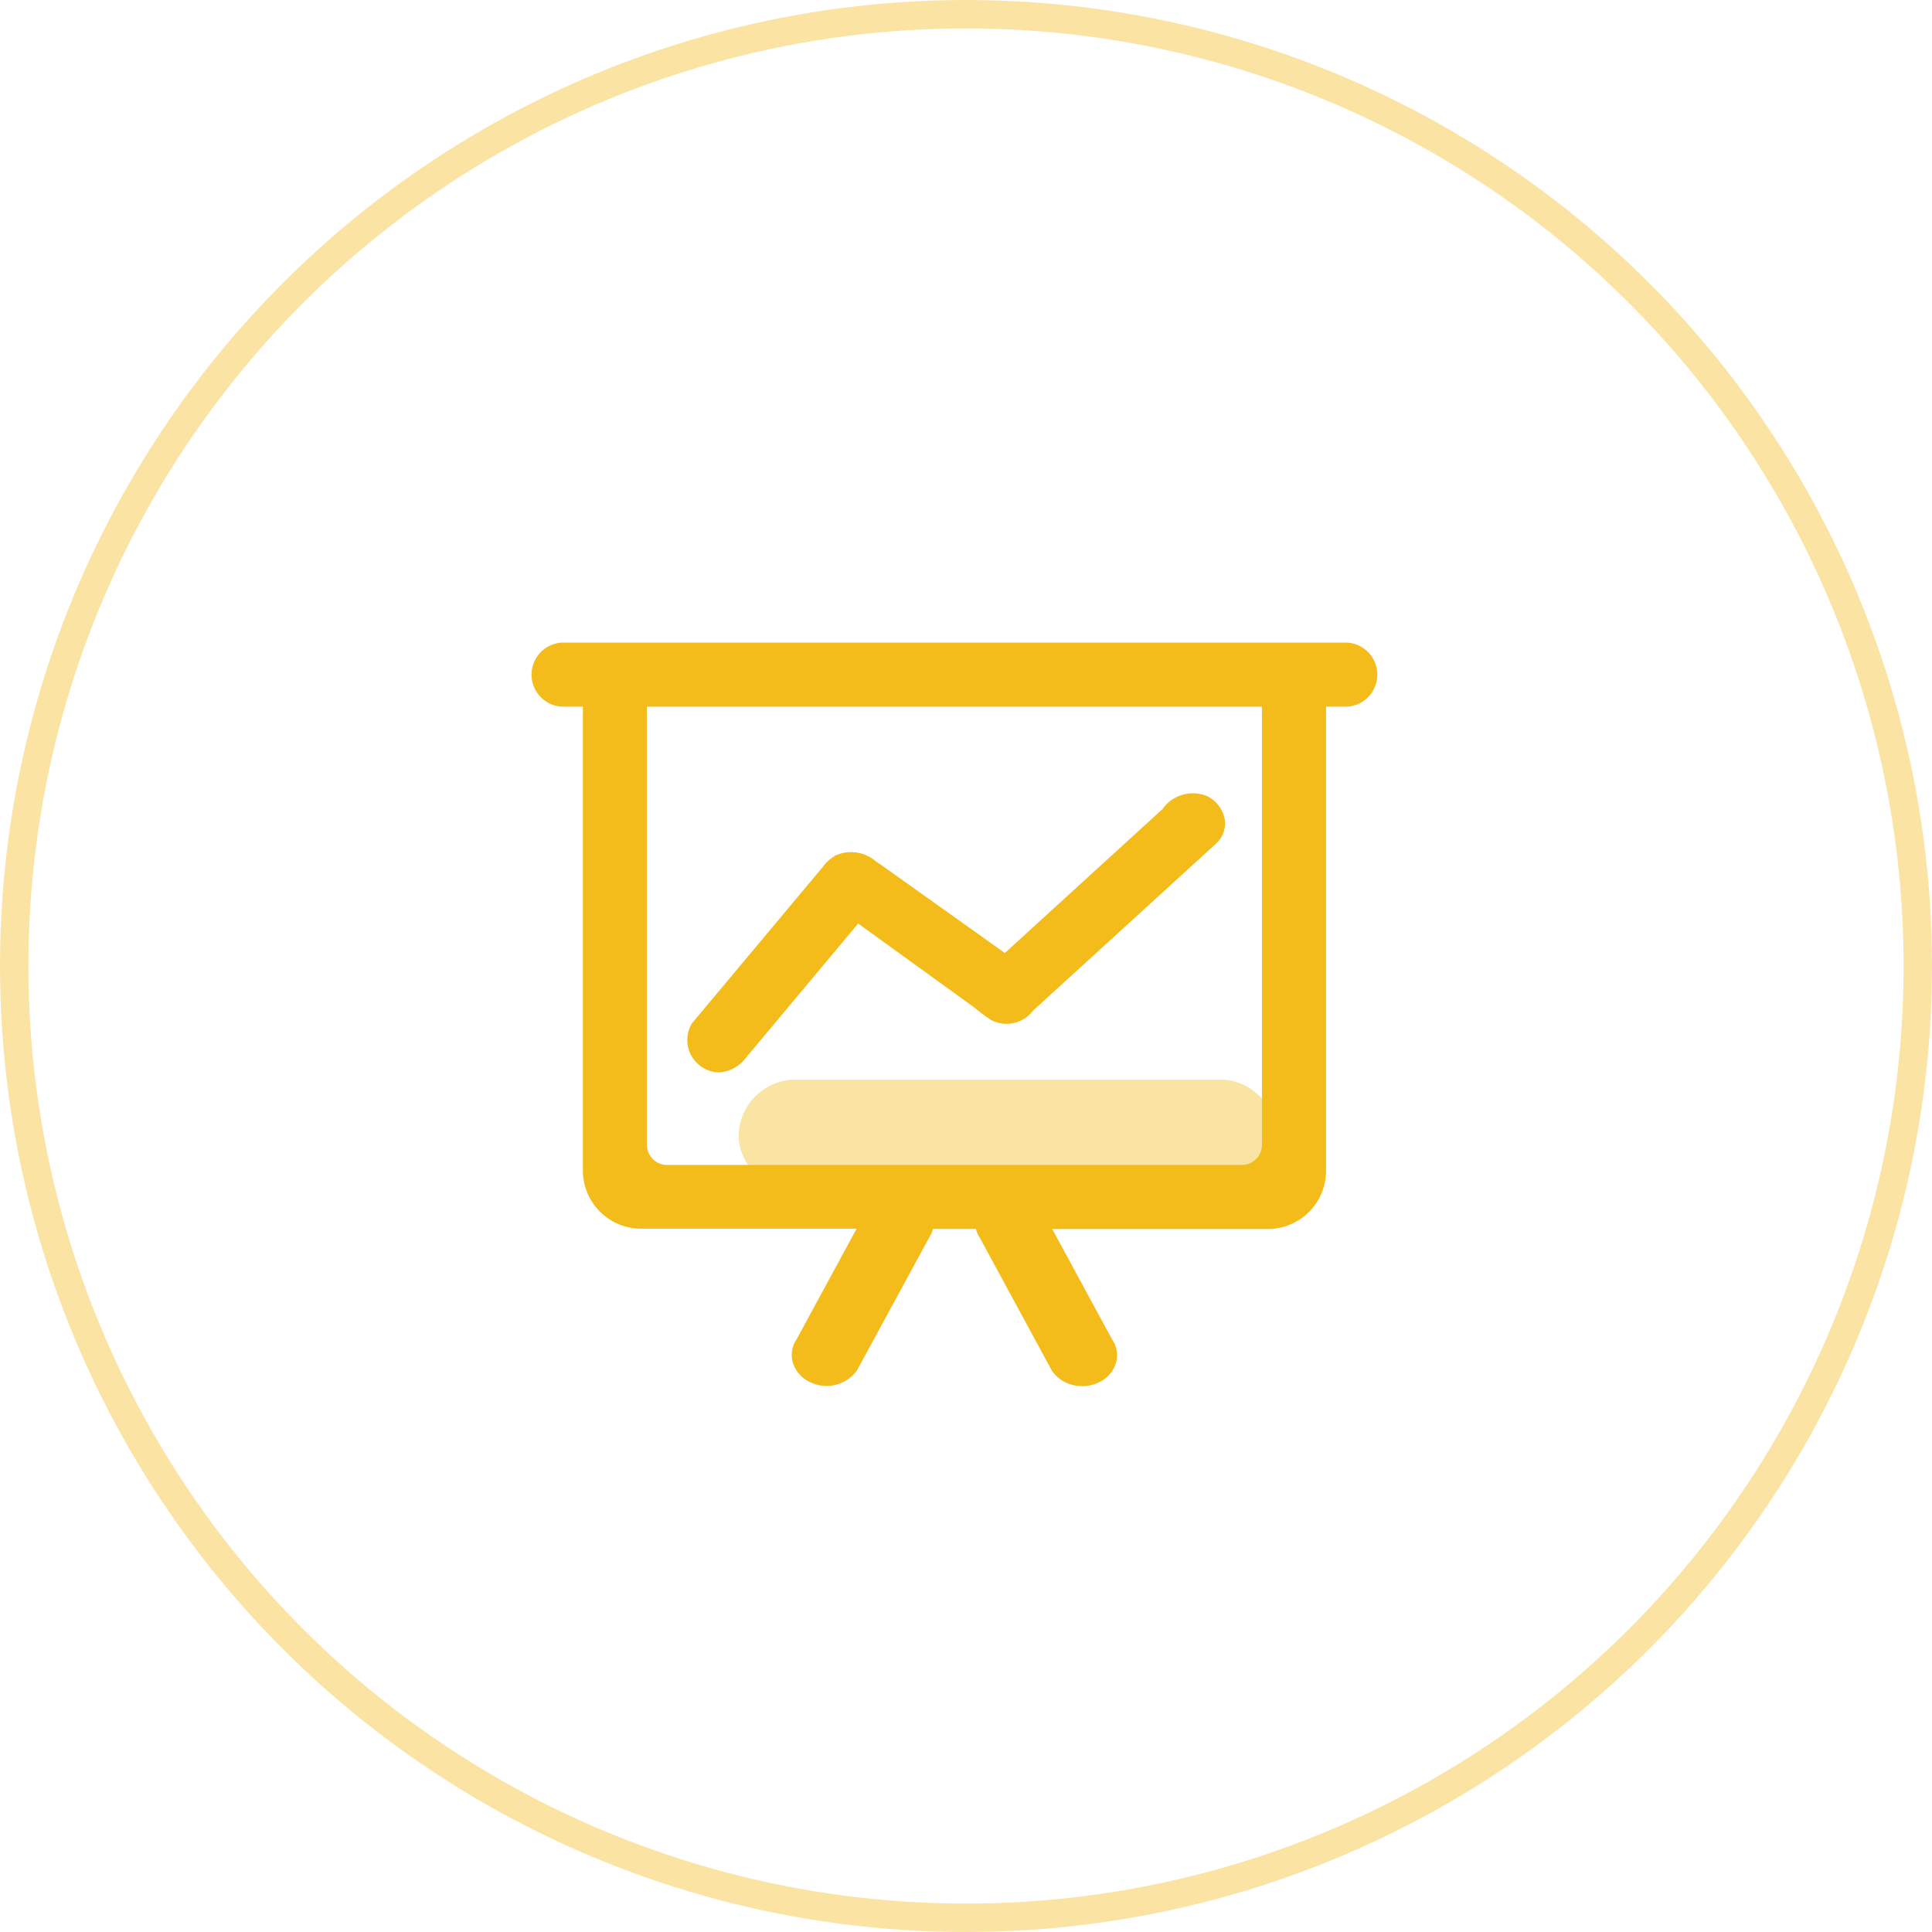 <svg xmlns="http://www.w3.org/2000/svg" width="68" height="68" viewBox="0 0 68 68">
  <defs>
    <style>
      .cls-1, .cls-5 {
        fill: none;
      }

      .cls-1 {
        stroke: #f4bc1a;
        stroke-linecap: round;
      }

      .cls-1, .cls-3 {
        opacity: 0.4;
      }

      .cls-2, .cls-3 {
        fill: #f4bc1a;
      }

      .cls-4 {
        stroke: none;
      }
    </style>
  </defs>
  <g id="组_47671" data-name="组 47671" transform="translate(-620 -3431)">
    <g id="椭圆_588" data-name="椭圆 588" class="cls-1" transform="translate(620 3431)">
      <circle class="cls-4" cx="34" cy="34" r="34"/>
      <circle class="cls-5" cx="34" cy="34" r="33.5"/>
    </g>
    <g id="组_47661" data-name="组 47661" transform="translate(605.715 3421.605)">
      <path id="路径_26864" data-name="路径 26864" class="cls-2" d="M64.034,45.021a1.125,1.125,0,0,0-1.348.409l-5.68,5.186-4.489-3.2c-.494-.315-.687-.486-1.113-.4a.911.911,0,0,0-.232.066c-.016.008-.035.007-.051.015s-.024.022-.039.029a.89.89,0,0,0-.18.136.864.864,0,0,0-.139.156c-.009.014-.023.02-.031.035l-4.6,5.5a.929.929,0,0,0,.336,1.264.939.939,0,0,0,1.255-.339l4.054-4.845L56.037,52.1a6.413,6.413,0,0,0,.587.438c.382.249.795.1,1.219-.312l6.434-5.876a.814.814,0,0,0-.243-1.329ZM69,39.635H41.417a.92.92,0,0,0,0,1.838h.92V58.021a1.838,1.838,0,0,0,1.838,1.838h7.941l-2.287,4.214a.809.809,0,0,0,.374,1.194,1.121,1.121,0,0,0,1.4-.32l2.554-4.7a.759.759,0,0,0,.125-.384h1.863a.767.767,0,0,0,.125.384l2.553,4.7a1.123,1.123,0,0,0,1.4.32.809.809,0,0,0,.374-1.194L58.3,59.86H66.24a1.838,1.838,0,0,0,1.838-1.838V41.474H69a.92.92,0,1,0,0-1.838ZM66.24,57.1a.92.92,0,0,1-.92.92H45.1a.919.919,0,0,1-.92-.919V41.475h.909l.01,0H65.321l.009,0h.91Zm0,0" transform="translate(-7.33 -7.415)"/>
      <path id="路径_26865" data-name="路径 26865" class="cls-2" d="M52.369,58.179a1.265,1.265,0,0,1-1.054-.53l-.01-.017-2.549-4.7a.924.924,0,0,1-.124-.283H47.123a.912.912,0,0,1-.124.284l-2.554,4.7-.006.008a1.322,1.322,0,0,1-1.66.391,1.11,1.11,0,0,1-.595-.7.968.968,0,0,1,.135-.791l2.116-3.9H36.845A2.05,2.05,0,0,1,34.8,50.607V34.267h-.712a1.128,1.128,0,0,1,0-2.255H61.668a1.128,1.128,0,0,1,0,2.255h-.711V50.606a2.049,2.049,0,0,1-2.046,2.046H51.319l2.116,3.9a.968.968,0,0,1,.135.791,1.109,1.109,0,0,1-.594.7,1.376,1.376,0,0,1-.606.14Zm-.7-.756a.914.914,0,0,0,1.127.243.694.694,0,0,0,.376-.43.558.558,0,0,0-.083-.46l-.01-.017-2.454-4.521h8.29a1.632,1.632,0,0,0,1.63-1.63V33.851h1.128a.711.711,0,0,0,0-1.422H34.087a.711.711,0,0,0,0,1.422h1.128V50.606a1.633,1.633,0,0,0,1.63,1.63h8.29l-2.463,4.539a.558.558,0,0,0-.083.46.7.7,0,0,0,.376.431.913.913,0,0,0,1.126-.243l2.552-4.7.006-.008a.55.55,0,0,0,.089-.282l.013-.194H49l.013.194a.555.555,0,0,0,.09.283l.01.016Zm6.326-6.609H37.765a1.129,1.129,0,0,1-1.128-1.127V33.852h1.1l.027,0H57.99l.027,0h1.1V49.687a1.129,1.129,0,0,1-1.127,1.127ZM37.053,34.269V49.687a.712.712,0,0,0,.711.711H57.99a.712.712,0,0,0,.711-.711V34.269H58l-.027,0H37.781l-.027,0Zm2.528,12.868a1.075,1.075,0,0,1-.542-.155,1.14,1.14,0,0,1-.413-1.548l.009-.016.012-.014,4.589-5.486a.283.283,0,0,1,.035-.04,1.078,1.078,0,0,1,.159-.179,1.1,1.1,0,0,1,.206-.157A.27.27,0,0,1,43.7,39.5a.293.293,0,0,1,.065-.022,1.1,1.1,0,0,1,.271-.076,1.341,1.341,0,0,1,1.1.33l.155.1.009.006,4.352,3.1,5.55-5.067a1.307,1.307,0,0,1,1.6-.442,1.166,1.166,0,0,1,.595.828.963.963,0,0,1-.307.827l-.008.007-6.434,5.872a1.17,1.17,0,0,1-1.475.335,6.613,6.613,0,0,1-.6-.446L44.489,41.9l-3.93,4.7a1.287,1.287,0,0,1-.977.54Zm-.6-1.481a.723.723,0,0,0,.269.967.752.752,0,0,0,.99-.292l4.18-4.995,4.42,3.191a6.227,6.227,0,0,0,.568.424c.17.111.454.2.961-.288l0,0L56.8,38.785a.564.564,0,0,0,.187-.476.76.76,0,0,0-.39-.523c-.358-.208-.8.056-1.092.371l-.012.012-5.8,5.3L45.07,40.175c-.054-.035-.1-.069-.153-.1-.369-.24-.507-.329-.8-.27l-.014,0a.7.7,0,0,0-.173.05.279.279,0,0,1-.039.014.267.267,0,0,1-.035.022.679.679,0,0,0-.139.1L43.709,40a.659.659,0,0,0-.1.119.265.265,0,0,1-.035.042l-.008.009Zm4.284-5.768,0,0Z"/>
      <rect id="矩形_20288" data-name="矩形 20288" class="cls-3" width="19" height="4" rx="2" transform="translate(40.285 47.395)"/>
    </g>
  </g>
</svg>
